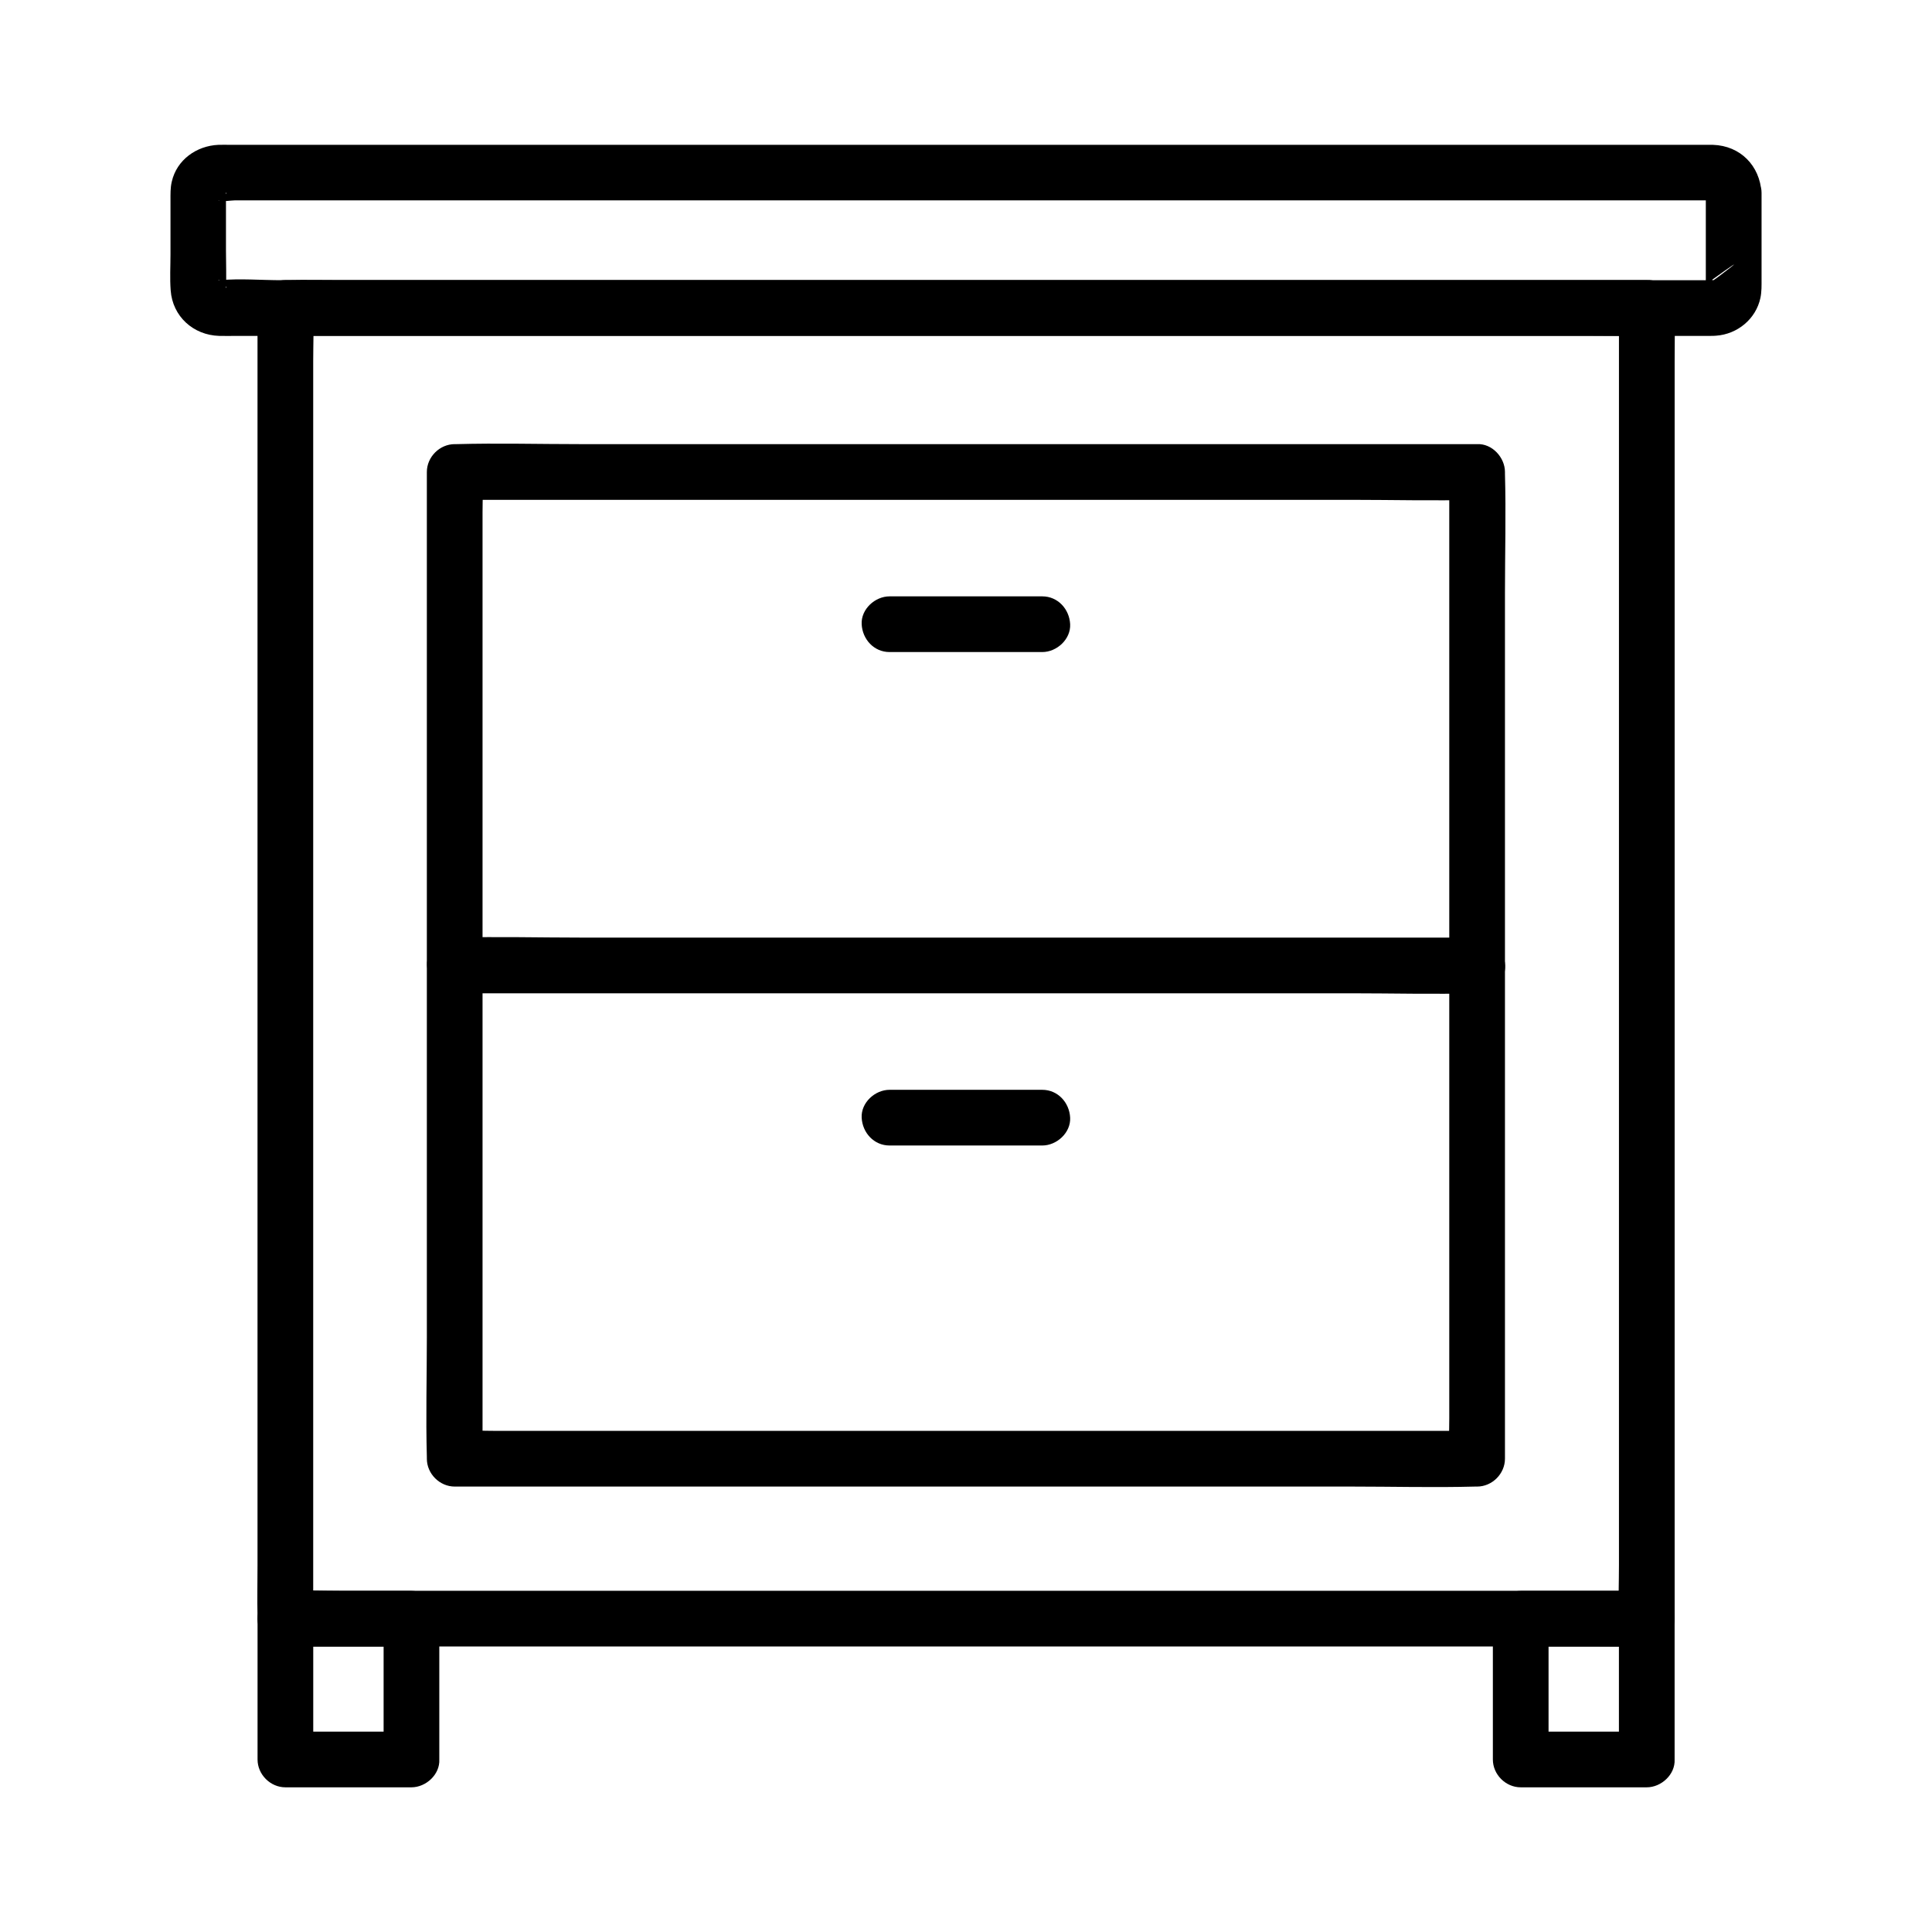 <?xml version="1.0" encoding="UTF-8"?>
<!-- Uploaded to: ICON Repo, www.svgrepo.com, Generator: ICON Repo Mixer Tools -->
<svg fill="#000000" width="800px" height="800px" version="1.1" viewBox="144 144 512 512" xmlns="http://www.w3.org/2000/svg">
 <g>
  <path d="m596.06 195.08v23.172c0 0.543-0.051 1.082 0 1.625 0.098 0.984 0.344-0.543 0.59-1.031 0.344-0.738-0.738 0.344 0 0 0.195-0.098 0.59-0.344 0.789-0.492 13.234-9.543 0.738 0 0.641-0.098h-0.098c-0.195-0.148-1.133 0-1.379 0h-19.828-38.672-52.055-59.875-61.941-59.039-50.332-36.164c-5.41 0-11.07-0.492-16.434 0-0.098 0-0.344-0.051-0.395 0h-0.051c0.344-0.441 2.066 1.18 1.477 0.59-0.836-0.836 1.23 1.379 0.59 1.426 0.148 0 0-9.297 0-9.891v-13.531c0-0.441 0.098-1.031 0-1.477v-0.297c0.641-0.098-1.523 2.312-0.59 1.426 0.543-0.543-1.031 0.984-1.426 0.59h0.098c0.984 0.441 3.344 0 4.379 0h9.988 34.586 49.297 58.449 62.141 60.27 52.938 39.949 21.746c0.641 0 1.277 0.051 1.871 0 0.051 0 0.344 0.051 0.395 0h0.051c-0.344 0.395-1.477-0.688-1.672-0.836 0.246 0.148 0.543 0.836 0.246 0.195-0.195-0.484-0.492-0.73-0.539-1.371 0.246 3.836 3.246 7.578 7.379 7.379 3.789-0.148 7.625-3.246 7.379-7.379-0.441-7.184-5.609-12.449-12.84-12.695h-1.523-7.625-31.34-47.578-58.105-63.125-62.09-55.004-42.41-24.059c-1.082 0-2.164-0.051-3.246 0-5.758 0.246-11.02 3.938-12.348 9.742-0.395 1.672-0.344 3.297-0.344 5.019v14.168c0 3.199-0.195 6.445 0.051 9.645 0.492 6.887 6.004 11.855 12.84 12.055 1.574 0.051 3.148 0 4.676 0h26.422 44.082 56.285 62.238 62.879 57.219 46.148 28.98 6.348c0.492 0 0.934 0 1.426-0.051 5.656-0.395 10.578-4.43 11.758-10.035 0.344-1.672 0.297-3.297 0.297-4.969v-22.879c0-3.836-3.394-7.578-7.379-7.379-3.996 0.148-7.391 3.246-7.391 7.379z"/>
  <path d="m573.04 225.59v9.297 25.34 37.246 45.656 49.988 50.234 47.086 39.805 28.586c0 4.477-0.195 9.004 0 13.531v0.59c2.461-2.461 4.922-4.922 7.379-7.379h-9.645-26.273-38.672-47.43-51.957-52.203-48.906-41.328-29.719c-4.676 0-9.348-0.195-14.023 0h-0.641c2.461 2.461 4.922 4.922 7.379 7.379v-9.297-25.34-37.246-45.656-49.988-50.234-47.086-39.805-28.586c0-4.477 0.195-9.004 0-13.531v-0.59c-2.461 2.461-4.922 4.922-7.379 7.379h9.645 26.273 38.672 47.43 51.957 52.203 48.906 41.328 29.719c4.676 0 9.348 0.098 14.023 0h0.641c3.836 0 7.578-3.394 7.379-7.379-0.195-3.984-3.246-7.379-7.379-7.379h-9.645-26.273-38.672-47.43-51.957-52.203-48.906-41.328-29.719c-4.676 0-9.348-0.098-14.023 0h-0.641c-3.984 0-7.379 3.394-7.379 7.379v9.297 25.34 37.246 45.656 49.988 50.234 47.086 39.805 28.586c0 4.477-0.098 9.004 0 13.531v0.59c0 3.984 3.394 7.379 7.379 7.379h9.645 26.273 38.672 47.43 51.957 52.203 48.906 41.328 29.719c4.676 0 9.348 0.098 14.023 0h0.641c3.984 0 7.379-3.394 7.379-7.379v-9.297-25.34-37.246-45.656-49.988-50.234-47.086-39.805-28.586c0-4.477 0.098-9.004 0-13.531v-0.59c0-3.836-3.394-7.578-7.379-7.379-4.031 0.195-7.379 3.246-7.379 7.379z"/>
  <path d="m528.07 269.08v26.074 62.582 75.422 65.191 21.551c0 3.394-0.195 6.84 0 10.234v0.441c2.461-2.461 4.922-4.922 7.379-7.379h-27.012-64.848-78.18-67.551-22.289c-3.492 0-7.086-0.195-10.578 0h-0.492c2.461 2.461 4.922 4.922 7.379 7.379v-26.074-62.582-75.422-65.191-21.551c0-3.394 0.195-6.84 0-10.234v-0.441c-2.461 2.461-4.922 4.922-7.379 7.379h27.012 64.848 78.18 67.551c10.922 0 21.941 0.297 32.867 0h0.492c3.836 0 7.578-3.394 7.379-7.379-0.195-3.984-3.246-7.379-7.379-7.379h-27.012-64.848-78.18-67.551c-10.922 0-21.941-0.297-32.867 0h-0.492c-3.984 0-7.379 3.394-7.379 7.379v26.074 62.582 75.422 65.191c0 10.578-0.297 21.207 0 31.785v0.441c0 3.984 3.394 7.379 7.379 7.379h27.012 64.848 78.18 67.551c10.922 0 21.941 0.297 32.867 0h0.492c3.984 0 7.379-3.394 7.379-7.379v-26.074-62.582-75.422-65.191c0-10.578 0.297-21.207 0-31.785v-0.441c0-3.836-3.394-7.578-7.379-7.379-3.984 0.195-7.379 3.246-7.379 7.379z"/>
  <path d="m264.55 407.23h27.012 64.848 78.18 67.551c10.922 0 21.941 0.297 32.867 0h0.492c3.836 0 7.578-3.394 7.379-7.379-0.195-3.984-3.246-7.379-7.379-7.379h-27.012-64.848-78.18-67.551c-10.922 0-21.941-0.297-32.867 0h-0.492c-3.836 0-7.578 3.394-7.379 7.379 0.195 3.984 3.246 7.379 7.379 7.379z"/>
  <path d="m379.73 316.8h40.492c3.836 0 7.578-3.394 7.379-7.379-0.195-3.984-3.246-7.379-7.379-7.379h-40.492c-3.836 0-7.578 3.394-7.379 7.379 0.195 3.984 3.246 7.379 7.379 7.379z"/>
  <path d="m379.73 447.57h40.492c3.836 0 7.578-3.394 7.379-7.379-0.195-3.984-3.246-7.379-7.379-7.379h-40.492c-3.836 0-7.578 3.394-7.379 7.379 0.195 3.984 3.246 7.379 7.379 7.379z"/>
  <path d="m253.04 602.9h-33.406c2.461 2.461 4.922 4.922 7.379 7.379v-37.293c-2.461 2.461-4.922 4.922-7.379 7.379h33.406c-2.461-2.461-4.922-4.922-7.379-7.379v37.293c0 3.836 3.394 7.578 7.379 7.379 3.984-0.195 7.379-3.246 7.379-7.379v-37.293c0-3.984-3.394-7.379-7.379-7.379h-33.406c-3.984 0-7.379 3.394-7.379 7.379v37.293c0 3.984 3.394 7.379 7.379 7.379h33.406c3.836 0 7.578-3.394 7.379-7.379-0.195-4.031-3.246-7.379-7.379-7.379z"/>
  <path d="m580.41 602.9h-33.406c2.461 2.461 4.922 4.922 7.379 7.379v-37.293c-2.461 2.461-4.922 4.922-7.379 7.379h33.406c-2.461-2.461-4.922-4.922-7.379-7.379v37.293c0 3.836 3.394 7.578 7.379 7.379 3.984-0.195 7.379-3.246 7.379-7.379v-37.293c0-3.984-3.394-7.379-7.379-7.379h-33.406c-3.984 0-7.379 3.394-7.379 7.379v37.293c0 3.984 3.394 7.379 7.379 7.379h33.406c3.836 0 7.578-3.394 7.379-7.379-0.195-4.031-3.246-7.379-7.379-7.379z"/>
 </g>
</svg>